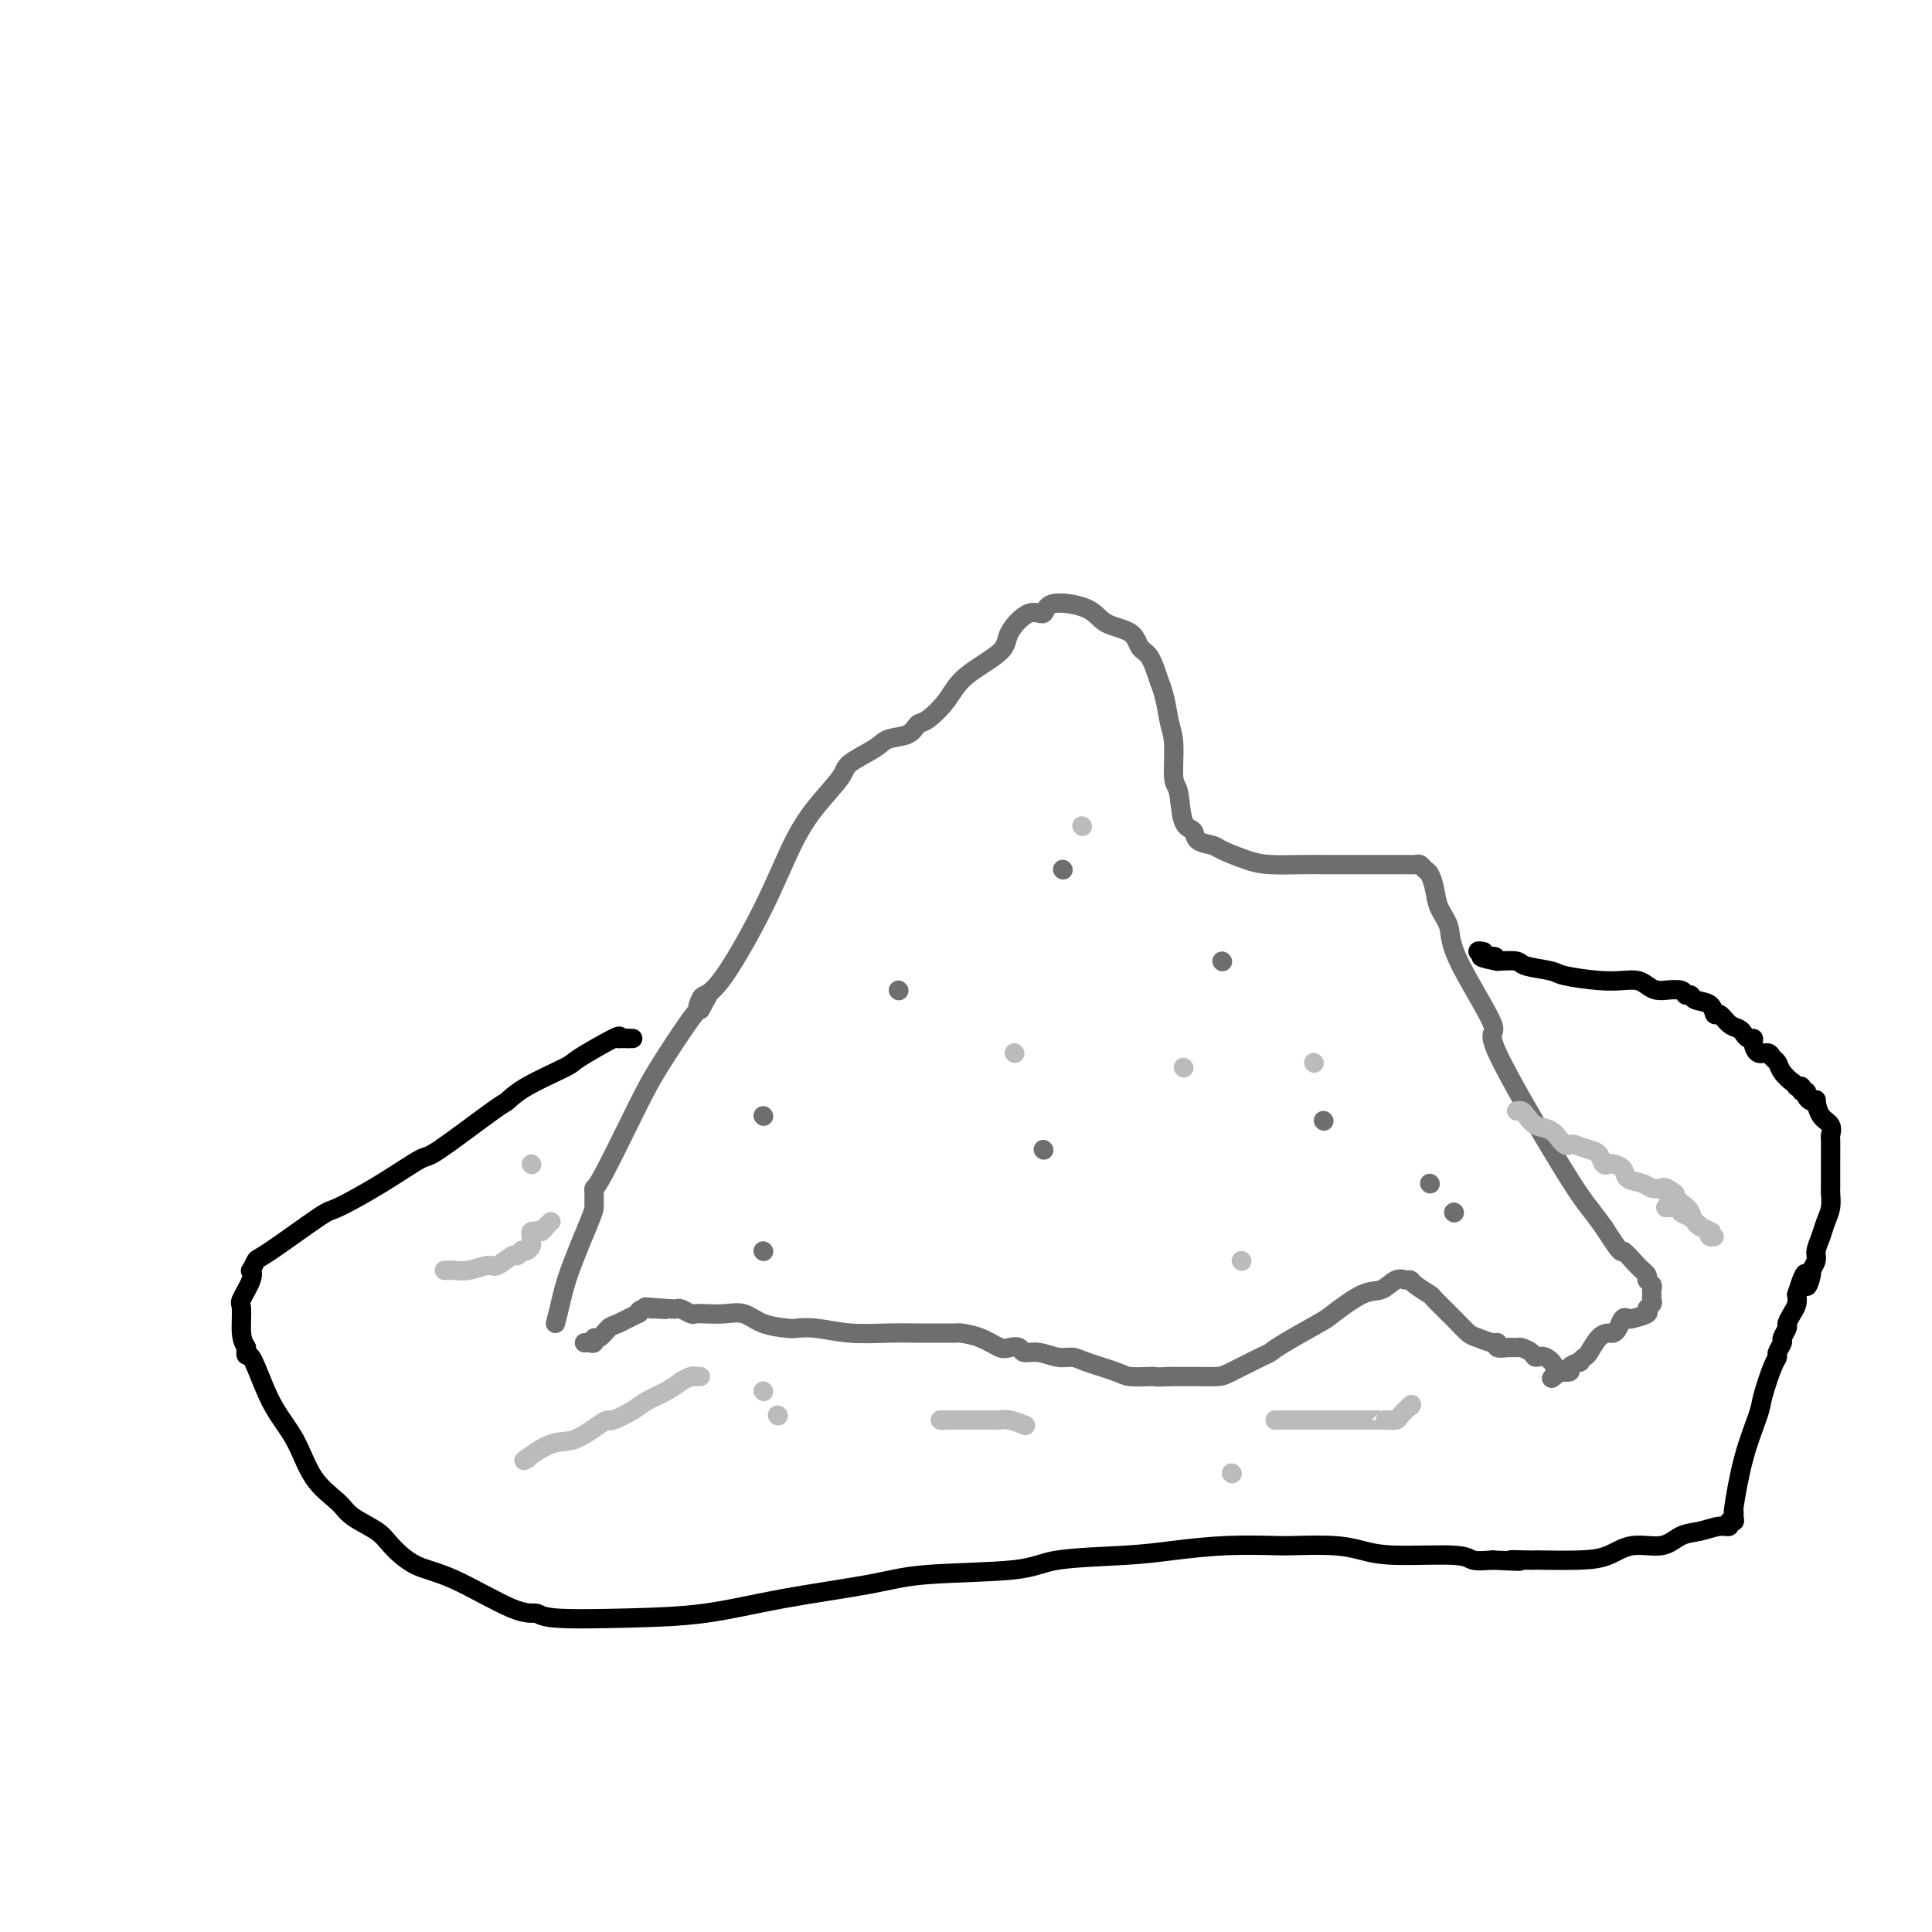 <svg viewBox='0 0 400 400' version='1.1' xmlns='http://www.w3.org/2000/svg' xmlns:xlink='http://www.w3.org/1999/xlink'><g fill='none' stroke='#6D6E70' stroke-width='4' stroke-linecap='round' stroke-linejoin='round'><path d='M115,274c0.309,-1.179 0.619,-2.357 1,-4c0.381,-1.643 0.834,-3.750 2,-7c1.166,-3.250 3.045,-7.644 4,-10c0.955,-2.356 0.988,-2.674 1,-3c0.012,-0.326 0.005,-0.661 0,-1c-0.005,-0.339 -0.007,-0.683 0,-1c0.007,-0.317 0.022,-0.607 0,-1c-0.022,-0.393 -0.080,-0.890 0,-1c0.080,-0.110 0.298,0.167 2,-3c1.702,-3.167 4.889,-9.777 7,-14c2.111,-4.223 3.145,-6.060 5,-9c1.855,-2.940 4.530,-6.983 6,-9c1.470,-2.017 1.735,-2.009 2,-2'/><path d='M145,209c3.410,-6.056 0.935,-2.196 0,-1c-0.935,1.196 -0.330,-0.271 0,-1c0.330,-0.729 0.386,-0.720 1,-1c0.614,-0.280 1.787,-0.848 4,-4c2.213,-3.152 5.468,-8.888 8,-14c2.532,-5.112 4.341,-9.600 6,-13c1.659,-3.400 3.166,-5.713 5,-8c1.834,-2.287 3.993,-4.548 5,-6c1.007,-1.452 0.861,-2.095 2,-3c1.139,-0.905 3.563,-2.071 5,-3c1.437,-0.929 1.886,-1.619 3,-2c1.114,-0.381 2.891,-0.453 4,-1c1.109,-0.547 1.548,-1.570 2,-2c0.452,-0.430 0.917,-0.266 2,-1c1.083,-0.734 2.786,-2.366 4,-4c1.214,-1.634 1.940,-3.269 4,-5c2.060,-1.731 5.453,-3.558 7,-5c1.547,-1.442 1.247,-2.501 2,-4c0.753,-1.499 2.558,-3.439 4,-4c1.442,-0.561 2.519,0.257 3,0c0.481,-0.257 0.366,-1.589 2,-2c1.634,-0.411 5.018,0.100 7,1c1.982,0.900 2.561,2.189 4,3c1.439,0.811 3.736,1.145 5,2c1.264,0.855 1.494,2.230 2,3c0.506,0.770 1.287,0.934 2,2c0.713,1.066 1.356,3.033 2,5'/><path d='M240,141c1.317,3.163 1.609,6.070 2,8c0.391,1.930 0.883,2.883 1,5c0.117,2.117 -0.139,5.397 0,7c0.139,1.603 0.675,1.529 1,3c0.325,1.471 0.441,4.487 1,6c0.559,1.513 1.563,1.522 2,2c0.437,0.478 0.308,1.424 1,2c0.692,0.576 2.205,0.781 3,1c0.795,0.219 0.873,0.451 2,1c1.127,0.549 3.305,1.415 5,2c1.695,0.585 2.907,0.889 5,1c2.093,0.111 5.067,0.030 7,0c1.933,-0.030 2.825,-0.008 4,0c1.175,0.008 2.632,0.002 4,0c1.368,-0.002 2.646,-0.000 4,0c1.354,0.000 2.782,-0.001 4,0c1.218,0.001 2.224,0.004 3,0c0.776,-0.004 1.321,-0.013 2,0c0.679,0.013 1.492,0.050 2,0c0.508,-0.050 0.712,-0.187 1,0c0.288,0.187 0.659,0.699 1,1c0.341,0.301 0.652,0.392 1,1c0.348,0.608 0.735,1.735 1,3c0.265,1.265 0.409,2.669 1,4c0.591,1.331 1.627,2.589 2,4c0.373,1.411 0.081,2.975 2,7c1.919,4.025 6.050,10.512 7,13c0.950,2.488 -1.282,0.976 1,6c2.282,5.024 9.076,16.583 13,23c3.924,6.417 4.978,7.690 6,9c1.022,1.310 2.011,2.655 3,4'/><path d='M332,254c4.161,6.549 3.564,4.921 4,5c0.436,0.079 1.907,1.866 3,3c1.093,1.134 1.810,1.614 2,2c0.190,0.386 -0.145,0.677 0,1c0.145,0.323 0.771,0.678 1,1c0.229,0.322 0.063,0.611 0,1c-0.063,0.389 -0.021,0.878 0,1c0.021,0.122 0.023,-0.122 0,0c-0.023,0.122 -0.069,0.611 0,1c0.069,0.389 0.254,0.679 0,1c-0.254,0.321 -0.947,0.673 -1,1c-0.053,0.327 0.533,0.630 0,1c-0.533,0.370 -2.184,0.807 -3,1c-0.816,0.193 -0.795,0.143 -1,0c-0.205,-0.143 -0.635,-0.377 -1,0c-0.365,0.377 -0.665,1.365 -1,2c-0.335,0.635 -0.705,0.915 -1,1c-0.295,0.085 -0.514,-0.026 -1,0c-0.486,0.026 -1.238,0.188 -2,1c-0.762,0.812 -1.533,2.273 -2,3c-0.467,0.727 -0.631,0.720 -1,1c-0.369,0.280 -0.943,0.845 -1,1c-0.057,0.155 0.405,-0.102 0,0c-0.405,0.102 -1.675,0.563 -2,1c-0.325,0.437 0.297,0.848 0,1c-0.297,0.152 -1.513,0.043 -2,0c-0.487,-0.043 -0.243,-0.022 0,0'/><path d='M323,284c-3.075,2.351 -1.262,1.229 -1,0c0.262,-1.229 -1.028,-2.564 -2,-3c-0.972,-0.436 -1.625,0.026 -2,0c-0.375,-0.026 -0.472,-0.542 -1,-1c-0.528,-0.458 -1.486,-0.859 -2,-1c-0.514,-0.141 -0.584,-0.023 -1,0c-0.416,0.023 -1.179,-0.050 -2,0c-0.821,0.050 -1.700,0.222 -2,0c-0.300,-0.222 -0.021,-0.837 0,-1c0.021,-0.163 -0.216,0.128 -1,0c-0.784,-0.128 -2.116,-0.673 -3,-1c-0.884,-0.327 -1.319,-0.434 -2,-1c-0.681,-0.566 -1.607,-1.592 -3,-3c-1.393,-1.408 -3.251,-3.200 -4,-4c-0.749,-0.800 -0.388,-0.609 -1,-1c-0.612,-0.391 -2.197,-1.365 -3,-2c-0.803,-0.635 -0.823,-0.930 -1,-1c-0.177,-0.070 -0.510,0.086 -1,0c-0.490,-0.086 -1.138,-0.415 -2,0c-0.862,0.415 -1.939,1.574 -3,2c-1.061,0.426 -2.105,0.118 -4,1c-1.895,0.882 -4.639,2.955 -6,4c-1.361,1.045 -1.338,1.061 -3,2c-1.662,0.939 -5.010,2.802 -7,4c-1.990,1.198 -2.623,1.733 -3,2c-0.377,0.267 -0.499,0.268 -2,1c-1.501,0.732 -4.383,2.196 -6,3c-1.617,0.804 -1.970,0.947 -3,1c-1.030,0.053 -2.739,0.014 -4,0c-1.261,-0.014 -2.075,-0.004 -3,0c-0.925,0.004 -1.963,0.002 -3,0'/><path d='M242,285c-2.688,0.157 -2.908,0.050 -3,0c-0.092,-0.050 -0.054,-0.042 -1,0c-0.946,0.042 -2.874,0.117 -4,0c-1.126,-0.117 -1.449,-0.428 -3,-1c-1.551,-0.572 -4.332,-1.406 -6,-2c-1.668,-0.594 -2.225,-0.947 -3,-1c-0.775,-0.053 -1.769,0.196 -3,0c-1.231,-0.196 -2.698,-0.835 -4,-1c-1.302,-0.165 -2.437,0.145 -3,0c-0.563,-0.145 -0.554,-0.747 -1,-1c-0.446,-0.253 -1.347,-0.159 -2,0c-0.653,0.159 -1.058,0.382 -2,0c-0.942,-0.382 -2.421,-1.370 -4,-2c-1.579,-0.630 -3.259,-0.901 -4,-1c-0.741,-0.099 -0.545,-0.026 -1,0c-0.455,0.026 -1.563,0.003 -3,0c-1.437,-0.003 -3.205,0.013 -5,0c-1.795,-0.013 -3.619,-0.056 -6,0c-2.381,0.056 -5.319,0.209 -8,0c-2.681,-0.209 -5.105,-0.782 -7,-1c-1.895,-0.218 -3.262,-0.083 -4,0c-0.738,0.083 -0.848,0.113 -2,0c-1.152,-0.113 -3.345,-0.370 -5,-1c-1.655,-0.630 -2.771,-1.632 -4,-2c-1.229,-0.368 -2.571,-0.102 -4,0c-1.429,0.102 -2.946,0.042 -4,0c-1.054,-0.042 -1.644,-0.064 -2,0c-0.356,0.064 -0.477,0.213 -1,0c-0.523,-0.213 -1.449,-0.788 -2,-1c-0.551,-0.212 -0.729,-0.061 -1,0c-0.271,0.061 -0.636,0.030 -1,0'/><path d='M139,271c-9.683,-0.772 -3.892,-0.203 -2,0c1.892,0.203 -0.116,0.038 -1,0c-0.884,-0.038 -0.643,0.049 -1,0c-0.357,-0.049 -1.313,-0.236 -2,0c-0.687,0.236 -1.105,0.894 -1,1c0.105,0.106 0.732,-0.341 0,0c-0.732,0.341 -2.822,1.468 -4,2c-1.178,0.532 -1.443,0.468 -2,1c-0.557,0.532 -1.407,1.659 -2,2c-0.593,0.341 -0.930,-0.105 -1,0c-0.070,0.105 0.125,0.760 0,1c-0.125,0.240 -0.572,0.065 -1,0c-0.428,-0.065 -0.837,-0.018 -1,0c-0.163,0.018 -0.082,0.009 0,0'/><path d='M158,259c0.000,0.000 0.100,0.100 0.1,0.1'/><path d='M158,231c0.000,0.000 0.100,0.100 0.1,0.1'/><path d='M186,205c0.000,0.000 0.100,0.100 0.1,0.1'/><path d='M216,238c0.000,0.000 0.100,0.100 0.1,0.1'/></g>
<g fill='none' stroke='#000000' stroke-width='4' stroke-linecap='round' stroke-linejoin='round'><path d='M128,215c0.336,-0.418 0.671,-0.837 -1,0c-1.671,0.837 -5.349,2.928 -7,4c-1.651,1.072 -1.276,1.125 -3,2c-1.724,0.875 -5.546,2.570 -8,4c-2.454,1.430 -3.541,2.593 -4,3c-0.459,0.407 -0.292,0.057 -3,2c-2.708,1.943 -8.293,6.178 -11,8c-2.707,1.822 -2.536,1.231 -4,2c-1.464,0.769 -4.563,2.897 -8,5c-3.437,2.103 -7.212,4.179 -9,5c-1.788,0.821 -1.590,0.387 -4,2c-2.410,1.613 -7.428,5.273 -10,7c-2.572,1.727 -2.697,1.521 -3,2c-0.303,0.479 -0.785,1.645 -1,2c-0.215,0.355 -0.163,-0.099 0,0c0.163,0.099 0.439,0.750 0,2c-0.439,1.250 -1.592,3.098 -2,4c-0.408,0.902 -0.071,0.858 0,2c0.071,1.142 -0.122,3.469 0,5c0.122,1.531 0.561,2.265 1,3'/><path d='M51,279c-0.257,2.792 0.102,0.771 1,2c0.898,1.229 2.335,5.707 4,9c1.665,3.293 3.559,5.399 5,8c1.441,2.601 2.428,5.696 4,8c1.572,2.304 3.727,3.818 5,5c1.273,1.182 1.663,2.031 3,3c1.337,0.969 3.621,2.057 5,3c1.379,0.943 1.854,1.740 3,3c1.146,1.260 2.962,2.982 5,4c2.038,1.018 4.299,1.331 8,3c3.701,1.669 8.843,4.695 12,6c3.157,1.305 4.329,0.891 5,1c0.671,0.109 0.842,0.742 4,1c3.158,0.258 9.305,0.143 15,0c5.695,-0.143 10.940,-0.313 16,-1c5.060,-0.687 9.937,-1.889 16,-3c6.063,-1.111 13.312,-2.129 18,-3c4.688,-0.871 6.815,-1.595 12,-2c5.185,-0.405 13.428,-0.490 18,-1c4.572,-0.510 5.474,-1.443 9,-2c3.526,-0.557 9.678,-0.738 14,-1c4.322,-0.262 6.815,-0.607 10,-1c3.185,-0.393 7.060,-0.835 11,-1c3.940,-0.165 7.943,-0.054 10,0c2.057,0.054 2.169,0.052 4,0c1.831,-0.052 5.381,-0.154 8,0c2.619,0.154 4.307,0.563 6,1c1.693,0.437 3.392,0.901 7,1c3.608,0.099 9.125,-0.166 12,0c2.875,0.166 3.107,0.762 4,1c0.893,0.238 2.446,0.119 4,0'/><path d='M309,323c9.268,0.464 4.939,0.125 4,0c-0.939,-0.125 1.511,-0.035 3,0c1.489,0.035 2.017,0.015 2,0c-0.017,-0.015 -0.577,-0.027 1,0c1.577,0.027 5.292,0.091 8,0c2.708,-0.091 4.408,-0.339 6,-1c1.592,-0.661 3.077,-1.736 5,-2c1.923,-0.264 4.285,0.284 6,0c1.715,-0.284 2.784,-1.401 4,-2c1.216,-0.599 2.578,-0.682 4,-1c1.422,-0.318 2.903,-0.872 4,-1c1.097,-0.128 1.811,0.171 2,0c0.189,-0.171 -0.147,-0.812 0,-1c0.147,-0.188 0.776,0.078 1,0c0.224,-0.078 0.043,-0.500 0,-1c-0.043,-0.500 0.053,-1.078 0,-1c-0.053,0.078 -0.257,0.813 0,-1c0.257,-1.813 0.973,-6.174 2,-10c1.027,-3.826 2.365,-7.118 3,-9c0.635,-1.882 0.566,-2.354 1,-4c0.434,-1.646 1.369,-4.467 2,-6c0.631,-1.533 0.958,-1.777 1,-2c0.042,-0.223 -0.200,-0.426 0,-1c0.200,-0.574 0.841,-1.519 1,-2c0.159,-0.481 -0.164,-0.499 0,-1c0.164,-0.501 0.815,-1.485 1,-2c0.185,-0.515 -0.095,-0.561 0,-1c0.095,-0.439 0.564,-1.272 1,-2c0.436,-0.728 0.839,-1.351 1,-2c0.161,-0.649 0.081,-1.325 0,-2'/><path d='M372,268c2.399,-7.612 1.896,-3.141 2,-2c0.104,1.141 0.816,-1.048 1,-2c0.184,-0.952 -0.158,-0.667 0,-1c0.158,-0.333 0.817,-1.285 1,-2c0.183,-0.715 -0.109,-1.193 0,-2c0.109,-0.807 0.618,-1.944 1,-3c0.382,-1.056 0.638,-2.033 1,-3c0.362,-0.967 0.829,-1.925 1,-3c0.171,-1.075 0.046,-2.266 0,-3c-0.046,-0.734 -0.012,-1.010 0,-1c0.012,0.010 0.003,0.306 0,0c-0.003,-0.306 0.001,-1.213 0,-2c-0.001,-0.787 -0.007,-1.455 0,-3c0.007,-1.545 0.026,-3.966 0,-5c-0.026,-1.034 -0.097,-0.680 0,-1c0.097,-0.320 0.363,-1.315 0,-2c-0.363,-0.685 -1.355,-1.062 -2,-2c-0.645,-0.938 -0.942,-2.437 -1,-3c-0.058,-0.563 0.124,-0.188 0,0c-0.124,0.188 -0.554,0.190 -1,0c-0.446,-0.190 -0.907,-0.573 -1,-1c-0.093,-0.427 0.181,-0.898 0,-1c-0.181,-0.102 -0.818,0.165 -1,0c-0.182,-0.165 0.091,-0.761 0,-1c-0.091,-0.239 -0.545,-0.119 -1,0'/><path d='M372,225c-1.201,-1.372 -0.702,-0.803 -1,-1c-0.298,-0.197 -1.393,-1.161 -2,-2c-0.607,-0.839 -0.727,-1.552 -1,-2c-0.273,-0.448 -0.699,-0.632 -1,-1c-0.301,-0.368 -0.476,-0.921 -1,-1c-0.524,-0.079 -1.398,0.316 -2,0c-0.602,-0.316 -0.934,-1.342 -1,-2c-0.066,-0.658 0.134,-0.949 0,-1c-0.134,-0.051 -0.603,0.136 -1,0c-0.397,-0.136 -0.723,-0.595 -1,-1c-0.277,-0.405 -0.506,-0.756 -1,-1c-0.494,-0.244 -1.253,-0.380 -2,-1c-0.747,-0.620 -1.481,-1.725 -2,-2c-0.519,-0.275 -0.822,0.281 -1,0c-0.178,-0.281 -0.230,-1.400 -1,-2c-0.770,-0.600 -2.256,-0.683 -3,-1c-0.744,-0.317 -0.744,-0.870 -1,-1c-0.256,-0.130 -0.768,0.162 -1,0c-0.232,-0.162 -0.184,-0.778 -1,-1c-0.816,-0.222 -2.497,-0.049 -3,0c-0.503,0.049 0.173,-0.026 0,0c-0.173,0.026 -1.193,0.151 -2,0c-0.807,-0.151 -1.400,-0.579 -2,-1c-0.600,-0.421 -1.207,-0.834 -2,-1c-0.793,-0.166 -1.771,-0.086 -3,0c-1.229,0.086 -2.708,0.177 -5,0c-2.292,-0.177 -5.396,-0.622 -7,-1c-1.604,-0.378 -1.708,-0.689 -3,-1c-1.292,-0.311 -3.771,-0.622 -5,-1c-1.229,-0.378 -1.208,-0.822 -2,-1c-0.792,-0.178 -2.396,-0.089 -4,0'/><path d='M310,199c-6.081,-1.171 -2.284,-1.098 -1,-1c1.284,0.098 0.056,0.222 -1,0c-1.056,-0.222 -1.938,-0.791 -2,-1c-0.062,-0.209 0.697,-0.060 1,0c0.303,0.060 0.152,0.030 0,0'/><path d='M128,215c0.333,0.000 0.667,0.000 1,0c0.333,0.000 0.667,0.000 1,0'/><path d='M130,215c0.536,0.000 0.875,-0.000 1,0c0.125,0.000 0.036,0.000 0,0c-0.036,-0.000 -0.018,0.000 0,0'/></g>
<g fill='none' stroke='#6D6E70' stroke-width='4' stroke-linecap='round' stroke-linejoin='round'><path d='M253,199c0.000,0.000 0.100,0.100 0.1,0.1'/><path d='M220,180c0.000,0.000 0.100,0.100 0.1,0.1'/><path d='M274,232c0.000,0.000 0.100,0.100 0.1,0.1'/><path d='M296,245c0.000,0.000 0.100,0.100 0.1,0.1'/><path d='M301,251c0.000,0.000 0.100,0.100 0.1,0.1'/><path d='M301,251c0.000,0.000 0.000,0.000 0,0c0.000,0.000 0.000,0.000 0,0'/></g>
<g fill='none' stroke='#BBBBBB' stroke-width='4' stroke-linecap='round' stroke-linejoin='round'><path d='M245,221c0.000,0.000 0.100,0.100 0.1,0.1'/><path d='M224,171c0.000,0.000 0.100,0.100 0.1,0.1'/><path d='M210,218c0.000,0.000 0.100,0.100 0.1,0.1'/><path d='M272,220c0.000,0.000 0.100,0.100 0.1,0.1'/><path d='M257,261c0.000,0.000 0.100,0.100 0.1,0.1'/><path d='M158,288c0.000,0.000 0.100,0.100 0.1,0.1'/><path d='M109,302c0.000,0.000 0.100,0.100 0.1,0.1'/><path d='M109,302c-0.451,0.331 -0.902,0.663 0,0c0.902,-0.663 3.156,-2.320 5,-3c1.844,-0.680 3.278,-0.384 5,-1c1.722,-0.616 3.734,-2.143 5,-3c1.266,-0.857 1.787,-1.044 2,-1c0.213,0.044 0.118,0.319 1,0c0.882,-0.319 2.742,-1.233 4,-2c1.258,-0.767 1.913,-1.386 3,-2c1.087,-0.614 2.607,-1.222 4,-2c1.393,-0.778 2.659,-1.725 3,-2c0.341,-0.275 -0.245,0.122 0,0c0.245,-0.122 1.320,-0.765 2,-1c0.680,-0.235 0.966,-0.063 1,0c0.034,0.063 -0.183,0.017 0,0c0.183,-0.017 0.767,-0.005 1,0c0.233,0.005 0.117,0.002 0,0'/><path d='M161,293c0.000,0.000 0.100,0.100 0.1,0.1'/><path d='M161,293c0.000,0.000 0.100,0.100 0.1,0.1'/><path d='M195,294c0.000,0.000 0.100,0.100 0.1,0.1'/><path d='M195,294c-0.288,0.000 -0.576,0.000 0,0c0.576,-0.000 2.015,-0.001 3,0c0.985,0.001 1.515,0.004 3,0c1.485,-0.004 3.926,-0.015 5,0c1.074,0.015 0.783,0.056 1,0c0.217,-0.056 0.943,-0.207 2,0c1.057,0.207 2.445,0.774 3,1c0.555,0.226 0.278,0.113 0,0'/><path d='M255,305c0.000,0.000 0.100,0.100 0.1,0.1'/><path d='M255,305c0.000,0.000 0.000,0.000 0,0c0.000,0.000 0.000,0.000 0,0'/><path d='M292,291c0.000,0.000 0.100,0.100 0.1,0.1'/><path d='M292,291c0.213,-0.196 0.425,-0.392 0,0c-0.425,0.392 -1.489,1.373 -2,2c-0.511,0.627 -0.470,0.900 -1,1c-0.530,0.100 -1.633,0.027 -2,0c-0.367,-0.027 0.000,-0.007 0,0c-0.000,0.007 -0.369,0.002 -1,0c-0.631,-0.002 -1.525,-0.001 -3,0c-1.475,0.001 -3.531,0.000 -5,0c-1.469,-0.000 -2.353,-0.000 -3,0c-0.647,0.000 -1.059,0.000 -1,0c0.059,-0.000 0.587,-0.000 0,0c-0.587,0.000 -2.291,0.000 -3,0c-0.709,-0.000 -0.425,-0.000 -1,0c-0.575,0.000 -2.010,0.000 -3,0c-0.990,-0.000 -1.536,-0.000 -2,0c-0.464,0.000 -0.847,0.000 -1,0c-0.153,-0.000 -0.077,-0.000 0,0'/><path d='M345,246c0.000,0.000 0.100,0.100 0.1,0.1'/><path d='M92,263c0.371,0.009 0.741,0.019 1,0c0.259,-0.019 0.406,-0.065 1,0c0.594,0.065 1.636,0.243 3,0c1.364,-0.243 3.049,-0.906 4,-1c0.951,-0.094 1.168,0.381 2,0c0.832,-0.381 2.278,-1.618 3,-2c0.722,-0.382 0.719,0.091 1,0c0.281,-0.091 0.846,-0.745 1,-1c0.154,-0.255 -0.102,-0.109 0,0c0.102,0.109 0.562,0.183 1,0c0.438,-0.183 0.853,-0.623 1,-1c0.147,-0.377 0.026,-0.689 0,-1c-0.026,-0.311 0.045,-0.619 0,-1c-0.045,-0.381 -0.204,-0.833 0,-1c0.204,-0.167 0.773,-0.048 1,0c0.227,0.048 0.114,0.024 0,0'/><path d='M111,255c0.491,-0.574 0.720,-0.010 1,0c0.280,0.010 0.611,-0.533 1,-1c0.389,-0.467 0.835,-0.856 1,-1c0.165,-0.144 0.047,-0.041 0,0c-0.047,0.041 -0.024,0.021 0,0'/><path d='M110,241c0.000,0.000 0.100,0.100 0.1,0.1'/><path d='M314,230c0.350,-0.056 0.700,-0.112 1,0c0.300,0.112 0.549,0.393 1,1c0.451,0.607 1.105,1.539 2,2c0.895,0.461 2.033,0.449 3,1c0.967,0.551 1.763,1.663 2,2c0.237,0.337 -0.085,-0.103 0,0c0.085,0.103 0.576,0.747 1,1c0.424,0.253 0.782,0.114 1,0c0.218,-0.114 0.296,-0.202 1,0c0.704,0.202 2.033,0.695 3,1c0.967,0.305 1.573,0.424 2,1c0.427,0.576 0.676,1.611 1,2c0.324,0.389 0.723,0.131 1,0c0.277,-0.131 0.430,-0.137 1,0c0.570,0.137 1.556,0.415 2,1c0.444,0.585 0.346,1.476 1,2c0.654,0.524 2.061,0.679 3,1c0.939,0.321 1.411,0.806 2,1c0.589,0.194 1.294,0.097 2,0'/><path d='M344,246c4.908,2.440 2.177,0.540 1,0c-1.177,-0.540 -0.802,0.280 0,1c0.802,0.720 2.029,1.341 3,2c0.971,0.659 1.684,1.357 2,2c0.316,0.643 0.233,1.230 1,2c0.767,0.770 2.383,1.724 3,2c0.617,0.276 0.234,-0.125 0,0c-0.234,0.125 -0.318,0.777 0,1c0.318,0.223 1.038,0.018 1,0c-0.038,-0.018 -0.835,0.150 -1,0c-0.165,-0.150 0.302,-0.617 0,-1c-0.302,-0.383 -1.372,-0.681 -2,-1c-0.628,-0.319 -0.814,-0.660 -1,-1'/><path d='M351,253c-0.560,-0.491 -0.461,-0.720 -1,-1c-0.539,-0.280 -1.717,-0.611 -2,-1c-0.283,-0.389 0.330,-0.836 0,-1c-0.330,-0.164 -1.604,-0.044 -2,0c-0.396,0.044 0.086,0.012 0,0c-0.086,-0.012 -0.739,-0.003 -1,0c-0.261,0.003 -0.131,0.002 0,0'/></g>
</svg>